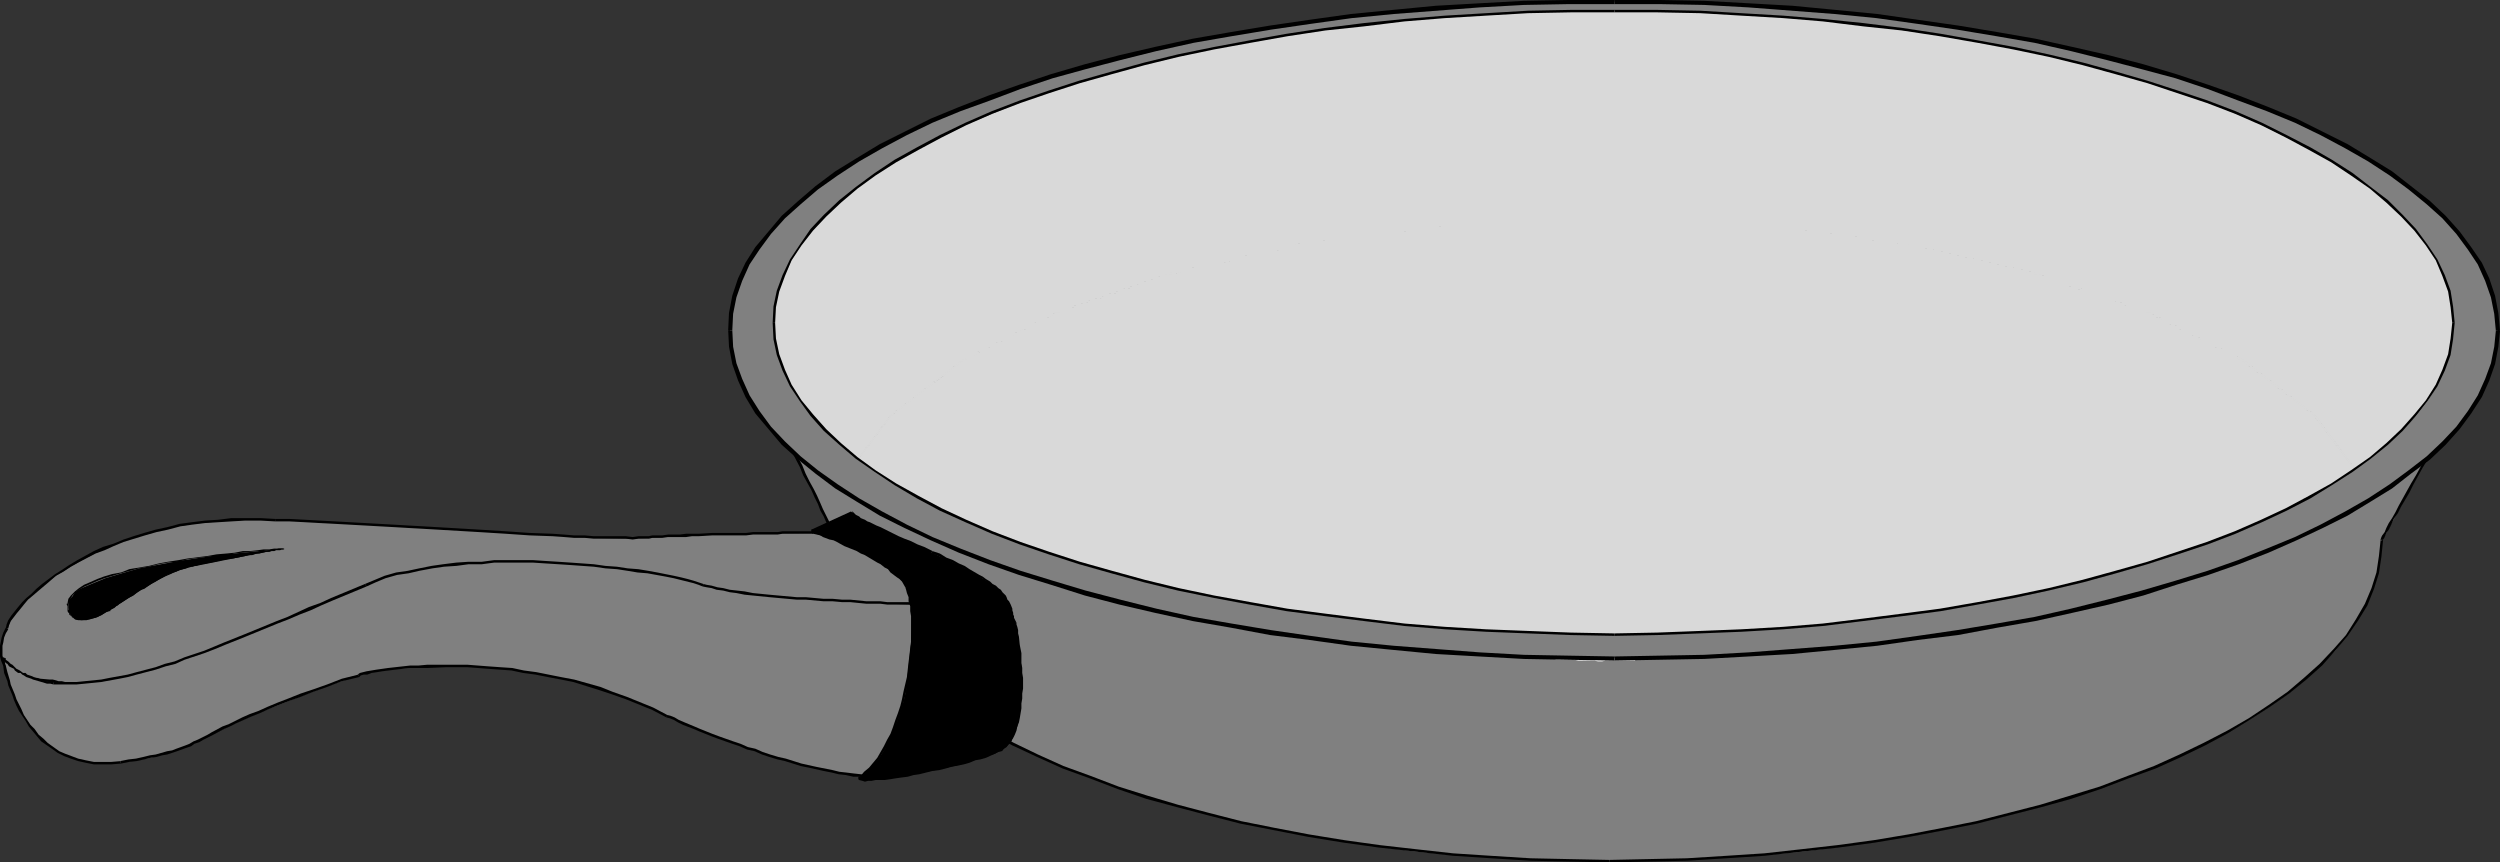 <?xml version="1.0" encoding="UTF-8" standalone="no"?>
<svg
   version="1.0"
   width="129.766mm"
   height="44.764mm"
   id="svg48"
   sodipodi:docname="Frying Pan 04.wmf"
   xmlns:inkscape="http://www.inkscape.org/namespaces/inkscape"
   xmlns:sodipodi="http://sodipodi.sourceforge.net/DTD/sodipodi-0.dtd"
   xmlns="http://www.w3.org/2000/svg"
   xmlns:svg="http://www.w3.org/2000/svg">
  <rect width="100%" height="100%" fill="#333333" stroke="none"/>
  <sodipodi:namedview
     id="namedview48"
     pagecolor="#ffffff"
     bordercolor="#000000"
     borderopacity="0.25"
     inkscape:showpageshadow="2"
     inkscape:pageopacity="0.0"
     inkscape:pagecheckerboard="0"
     inkscape:deskcolor="#d1d1d1"
     inkscape:document-units="mm" />
  <defs
     id="defs1">
    <pattern
       id="WMFhbasepattern"
       patternUnits="userSpaceOnUse"
       width="6"
       height="6"
       x="0"
       y="0" />
  </defs>
  <path
     style="fill:#808080;fill-opacity:1;fill-rule:evenodd;stroke:none"
     d="m 489.971,64.636 -0.162,-1.454 -0.646,-1.777 -1.293,-1.454 -1.778,-1.454 -2.101,-1.454 -2.424,-1.454 -3.07,-1.293 -3.394,-1.293 -3.717,-1.131 -4.04,-1.131 -4.525,-1.131 -4.686,-1.131 -10.666,-1.939 -5.656,-0.97 -5.979,-0.808 -12.605,-1.616 -13.736,-1.293 -14.221,-1.131 -15.029,-0.97 -15.352,-0.808 -15.837,-0.485 -16.322,-0.323 -16.16,-0.162 -16.16,0.162 -16.16,0.323 -15.837,0.485 -15.514,0.808 -14.867,0.97 -14.382,1.131 -13.574,1.293 -12.766,1.616 -11.635,1.777 -10.504,1.939 -9.211,2.262 -4.202,1.131 -3.555,1.131 -3.394,1.293 -3.07,1.293 -2.586,1.454 -2.101,1.454 -1.616,1.454 -1.293,1.454 -0.646,1.777 -0.323,1.454 2.909,5.332 3.394,6.302 6.949,13.574 5.494,11.311 2.262,4.848 0.162,3.07 0.485,3.232 1.131,3.232 1.293,3.07 1.616,3.07 2.101,2.909 2.424,3.07 2.586,2.747 3.07,2.909 3.394,2.747 3.555,2.585 4.04,2.424 4.202,2.585 4.525,2.424 4.686,2.262 5.171,2.101 5.171,2.101 5.656,1.939 5.656,1.939 5.979,1.777 6.141,1.616 6.302,1.616 6.464,1.293 6.787,1.293 6.949,1.131 6.949,0.97 7.11,0.97 7.434,0.646 7.434,0.485 7.595,0.485 7.757,0.162 7.757,0.162 7.757,-0.162 7.595,-0.162 7.595,-0.485 7.434,-0.485 7.434,-0.646 7.11,-0.97 7.11,-0.97 6.787,-1.131 6.787,-1.293 6.464,-1.293 6.464,-1.616 6.141,-1.616 5.818,-1.777 5.656,-1.939 5.656,-1.939 5.171,-2.101 5.01,-2.101 4.848,-2.262 4.525,-2.424 4.202,-2.585 3.878,-2.424 3.717,-2.585 3.394,-2.747 3.07,-2.909 2.747,-2.747 2.262,-3.07 2.101,-2.909 1.778,-3.07 1.293,-3.07 0.808,-3.232 0.646,-3.232 0.323,-3.07 z"
     id="path1" />
  <path
     style="fill:#000000;fill-opacity:1;fill-rule:evenodd;stroke:none"
     d="m 490.294,64.636 v 0 l -1.131,-3.393 -3.07,-3.07 -4.525,-2.909 -6.464,-2.585 -7.757,-2.424 -9.373,-2.101 -10.504,-1.939 -11.635,-1.777 -12.766,-1.616 -13.574,-1.293 -14.221,-1.131 -15.029,-0.97 -15.514,-0.646 -15.837,-0.646 -16.16,-0.323 h -16.16 -16.322 l -15.998,0.323 -15.837,0.646 -15.514,0.646 -14.867,0.97 -14.382,1.131 -13.574,1.293 -12.766,1.616 -11.635,1.777 -10.504,1.939 -9.211,2.101 -7.918,2.424 -6.464,2.585 -4.525,2.909 -3.07,3.07 -0.97,3.393 v 0 h 0.485 v 0.162 l 0.808,-3.232 2.909,-3.07 4.686,-2.747 6.302,-2.585 7.757,-2.262 9.373,-2.262 10.342,-1.939 11.797,-1.777 12.605,-1.616 13.574,-1.293 14.382,-1.131 14.867,-0.97 15.514,-0.646 15.837,-0.646 15.998,-0.323 h 16.322 16.16 l 16.16,0.323 15.837,0.646 15.514,0.646 15.029,0.97 14.221,1.131 13.574,1.293 12.605,1.616 11.797,1.777 10.342,1.939 9.373,2.262 7.757,2.262 6.302,2.585 4.686,2.747 2.909,3.07 0.97,3.232 v -0.162 z"
     id="path2" />
  <path
     style="fill:#000000;fill-opacity:1;fill-rule:evenodd;stroke:none"
     d="m 143.016,64.798 v 0 l 0.646,1.131 0.808,1.293 0.485,1.293 0.97,1.454 0.646,1.454 0.97,1.616 0.808,1.616 0.808,1.616 0.97,1.777 0.808,1.616 0.808,1.777 0.97,1.777 1.616,3.393 0.808,1.616 1.778,3.393 0.646,1.616 0.808,1.454 0.808,1.454 0.646,1.454 0.646,1.293 0.485,1.293 0.646,1.131 0.485,1.131 0.485,0.808 0.323,0.808 0.323,0.646 0.323,0.646 0.162,0.323 0.162,0.323 0.162,0.162 0.162,0.162 v -0.485 h 0.162 -0.162 v -0.323 l -0.162,-0.485 -0.323,-0.485 -0.323,-0.646 -0.323,-0.808 -0.485,-0.97 -0.485,-0.97 -0.646,-1.293 -0.485,-1.131 -0.646,-1.454 -0.646,-1.293 -0.808,-1.454 -0.808,-1.616 -0.646,-1.616 -1.778,-3.232 -0.808,-1.777 -1.616,-3.393 -0.97,-1.777 -0.808,-1.616 -0.808,-1.777 -0.97,-1.616 -0.808,-1.616 -0.808,-1.777 -0.97,-1.454 -0.646,-1.454 -0.808,-1.454 -0.808,-1.293 -0.808,-1.293 -0.485,-1.131 v 0 z"
     id="path3" />
  <path
     style="fill:#000000;fill-opacity:1;fill-rule:evenodd;stroke:none"
     d="m 163.862,106.003 0.162,3.07 0.646,3.393 0.97,3.07 1.293,3.232 1.778,2.909 2.101,3.07 2.262,2.909 2.747,2.909 3.07,2.747 3.394,2.747 3.717,2.585 3.878,2.585 4.202,2.585 4.525,2.424 4.848,2.262 5.01,2.262 5.333,1.939 5.494,2.101 5.656,1.939 5.979,1.616 6.141,1.616 6.302,1.616 6.626,1.293 6.626,1.293 6.949,1.131 6.949,0.97 7.272,0.808 7.272,0.808 7.434,0.485 7.757,0.485 7.595,0.162 7.918,0.162 v -0.485 l -7.918,-0.162 -7.595,-0.162 -7.757,-0.485 -7.434,-0.485 -7.272,-0.808 -7.11,-0.808 -6.949,-0.97 -6.949,-1.131 -6.787,-1.293 -6.464,-1.293 -6.302,-1.616 -6.141,-1.616 -5.979,-1.777 -5.656,-1.777 -5.494,-2.101 -5.333,-1.939 -5.01,-2.262 -4.686,-2.262 -4.525,-2.424 -4.202,-2.424 -4.04,-2.585 -3.555,-2.585 -3.394,-2.747 -3.07,-2.747 -2.747,-2.909 -2.262,-2.747 -2.101,-3.07 -1.616,-3.07 -1.293,-3.07 -0.97,-3.07 -0.485,-3.232 -0.323,-3.07 z"
     id="path4" />
  <path
     style="fill:#000000;fill-opacity:1;fill-rule:evenodd;stroke:none"
     d="m 315.766,169.185 7.595,-0.162 7.595,-0.162 7.757,-0.485 7.434,-0.485 7.272,-0.808 7.272,-0.808 7.11,-0.97 6.787,-1.131 6.787,-1.293 6.464,-1.293 6.302,-1.616 6.302,-1.616 5.818,-1.616 5.818,-1.939 5.494,-2.101 5.333,-1.939 5.01,-2.262 4.686,-2.262 4.525,-2.424 4.202,-2.585 4.04,-2.585 3.717,-2.585 3.394,-2.747 3.07,-2.747 2.586,-2.909 2.424,-2.909 2.101,-3.07 1.778,-2.909 1.293,-3.232 0.97,-3.07 0.485,-3.232 0.323,-3.232 h -0.485 l -0.323,3.07 -0.485,3.232 -0.97,3.07 -1.293,3.07 -1.778,3.07 -1.939,3.07 -2.424,2.747 -2.747,2.909 -3.07,2.747 -3.232,2.747 -3.717,2.585 -3.878,2.585 -4.202,2.424 -4.686,2.424 -4.686,2.262 -5.01,2.262 -5.171,1.939 -5.494,2.101 -5.818,1.777 -5.818,1.777 -6.302,1.616 -6.302,1.616 -6.464,1.293 -6.787,1.293 -6.787,1.131 -7.11,0.97 -7.11,0.808 -7.272,0.808 -7.434,0.485 -7.757,0.485 -7.595,0.162 -7.595,0.162 z"
     id="path5" />
  <path
     style="fill:#000000;fill-opacity:1;fill-rule:evenodd;stroke:none"
     d="m 467.347,106.326 0.162,-0.323 v -0.162 l 0.162,-0.162 0.162,-0.323 0.323,-0.808 0.485,-0.646 0.485,-0.97 0.485,-1.131 0.808,-1.131 0.646,-1.293 1.616,-2.747 0.808,-1.616 1.778,-3.232 0.97,-1.616 0.97,-1.777 0.97,-1.777 0.97,-1.777 1.939,-3.555 2.747,-5.171 0.97,-1.616 0.808,-1.616 1.616,-2.747 0.808,-1.293 0.646,-1.293 0.485,-0.97 0.485,-1.131 0.646,-0.485 v -0.162 l -0.485,-0.162 v -0.162 l -0.485,0.808 -0.646,0.97 -0.485,0.97 -0.646,1.293 -0.808,1.293 -0.646,1.454 -0.97,1.454 -0.808,1.616 -0.808,1.454 -2.747,5.171 -1.131,1.777 -0.808,1.777 -1.131,1.777 -0.97,1.777 -0.808,1.777 -0.97,1.616 -0.97,1.777 -0.97,1.616 -0.808,1.454 -1.616,2.909 -0.646,1.293 -0.646,1.131 -0.646,0.97 -0.485,0.97 -0.323,0.808 -0.485,0.646 -0.162,0.323 -0.162,0.485 v 0.162 l 0.323,-0.162 z"
     id="path6" />
  <path
     style="fill:#808080;fill-opacity:1;fill-rule:evenodd;stroke:none"
     d="m 159.499,104.549 3.232,0.646 2.909,0.808 2.586,0.97 2.424,1.131 1.939,0.97 1.778,1.293 1.454,1.131 1.293,1.131 0.808,1.131 0.808,0.97 1.131,1.939 0.646,1.293 0.162,0.323 -24.24,2.747 -25.371,2.747 -29.25,3.07 -29.896,2.909 -27.149,2.424 -11.312,0.97 -9.534,0.646 -6.949,0.323 -4.202,-0.162 -4.848,-0.323 -2.424,-0.485 -2.262,-0.646 -0.808,-0.646 -0.97,-0.646 -0.485,-0.808 -0.485,-1.131 -0.162,-1.131 v -1.293 l 0.323,-1.777 0.808,-1.777 0.646,-1.454 0.97,-1.616 1.454,-1.777 1.778,-1.777 2.262,-1.939 2.424,-1.778 2.909,-1.777 3.07,-1.777 3.555,-1.777 3.717,-1.454 4.202,-1.454 4.363,-1.131 4.848,-0.808 5.171,-0.485 5.494,-0.323 h 5.656 l 23.432,1.293 21.816,1.293 9.373,0.485 8.08,0.485 6.302,0.162 4.363,-0.162 8.565,-0.485 10.666,-0.323 z"
     id="path7" />
  <path
     style="fill:#000000;fill-opacity:1;fill-rule:evenodd;stroke:none"
     d="m 159.337,104.71 h 0.162 l 1.454,0.323 1.616,0.323 1.616,0.323 1.454,0.485 1.293,0.485 2.262,0.97 1.293,0.485 0.97,0.646 0.97,0.485 0.97,0.485 1.454,1.293 0.646,0.485 0.646,0.646 0.646,0.646 0.97,0.97 0.485,0.485 0.323,0.646 0.323,0.485 0.323,0.485 0.485,0.808 0.162,0.323 0.323,0.97 0.162,0.162 v 0.162 l 0.162,0.162 0.162,0.162 v -0.485 h 0.162 v 0 -0.162 l -0.162,-0.162 -0.323,-0.97 -0.162,-0.485 -0.646,-0.808 -0.323,-0.485 -0.162,-0.485 -0.485,-0.485 -0.323,-0.646 -0.97,-1.131 -0.646,-0.485 -0.646,-0.646 -0.808,-0.485 -1.616,-1.293 -0.808,-0.485 -1.131,-0.646 -0.97,-0.646 -1.131,-0.485 -1.131,-0.485 -1.293,-0.485 -1.454,-0.485 -1.293,-0.485 -1.616,-0.323 -1.616,-0.323 -1.616,-0.323 v 0 z"
     id="path8" />
  <path
     style="fill:#000000;fill-opacity:1;fill-rule:evenodd;stroke:none"
     d="m 180.669,118.607 v -0.485 h -0.485 l -1.293,0.162 -2.262,0.162 -2.747,0.323 -3.555,0.323 -4.04,0.485 -4.686,0.485 -5.333,0.646 -5.656,0.646 -6.141,0.646 -6.464,0.646 -6.949,0.808 -7.11,0.646 -7.272,0.808 -7.272,0.808 -7.595,0.808 -7.595,0.646 -7.434,0.808 -7.434,0.808 -7.434,0.646 -7.272,0.646 -6.949,0.646 -6.626,0.646 -6.302,0.646 -5.979,0.485 -5.494,0.323 -5.01,0.323 -4.363,0.323 -3.878,0.162 -3.232,0.162 h -4.04 v 0.485 h 4.04 l 3.232,-0.162 3.878,-0.162 4.363,-0.323 5.01,-0.323 5.494,-0.323 5.979,-0.485 6.302,-0.646 6.626,-0.646 6.949,-0.646 7.272,-0.646 7.434,-0.646 7.434,-0.808 7.434,-0.808 7.595,-0.646 7.595,-0.808 7.272,-0.808 7.272,-0.808 7.11,-0.646 6.949,-0.808 6.464,-0.646 6.141,-0.646 5.656,-0.646 5.333,-0.646 4.686,-0.485 4.04,-0.485 3.555,-0.323 2.747,-0.323 2.262,-0.162 1.293,-0.162 h 0.485 v -0.485 z"
     id="path9" />
  <path
     style="fill:#000000;fill-opacity:1;fill-rule:evenodd;stroke:none"
     d="m 12.766,133.797 -0.646,-0.162 h -0.646 l -0.485,-0.162 -0.646,-0.162 H 9.696 L 7.918,133.15 7.272,132.989 H 6.626 L 5.979,132.827 H 5.494 L 4.848,132.666 4.363,132.504 3.717,132.342 3.394,132.019 2.747,131.696 2.262,131.534 1.939,131.211 1.616,130.888 0.97,130.242 0.808,129.757 0.646,129.272 0.485,128.626 v -0.485 -0.808 -0.646 l 0.162,-0.646 0.162,-0.97 0.323,-0.808 0.485,-0.808 -0.485,-0.323 -0.485,0.97 -0.323,0.97 -0.162,0.808 L 0,126.687 v 0.646 0.808 0.646 l 0.162,0.646 0.162,0.485 0.323,0.485 0.323,0.323 0.323,0.485 0.323,0.485 0.485,0.323 0.323,0.323 0.646,0.162 0.646,0.323 0.485,0.162 0.485,0.162 0.646,0.162 h 0.485 l 0.646,0.162 0.646,0.162 h 0.646 l 1.939,0.162 h 0.646 l 0.485,0.162 0.646,0.162 h 0.485 l 0.646,0.162 z"
     id="path10" />
  <path
     style="fill:#000000;fill-opacity:1;fill-rule:evenodd;stroke:none"
     d="m 1.616,123.293 0.162,-0.646 0.323,-0.808 0.646,-0.808 0.485,-0.646 0.808,-0.97 0.646,-0.808 0.808,-0.97 0.97,-0.808 1.131,-0.97 2.101,-1.778 1.293,-1.131 1.454,-0.808 1.454,-0.97 1.454,-0.808 3.394,-1.777 1.778,-0.646 1.778,-0.808 1.939,-0.808 2.101,-0.646 2.101,-0.646 2.262,-0.646 2.262,-0.485 2.424,-0.646 2.262,-0.323 2.586,-0.323 2.586,-0.162 2.586,-0.162 2.747,-0.162 h 2.909 l 2.909,0.162 v -0.485 l -2.909,-0.162 h -2.909 -2.747 l -2.586,0.323 -2.586,0.162 -2.586,0.323 -2.424,0.323 -2.424,0.646 -2.262,0.485 -2.262,0.646 -2.101,0.646 -1.939,0.646 -1.939,0.808 -2.101,0.646 -1.778,0.808 -3.232,1.777 -1.616,0.97 -1.454,0.97 -1.293,0.808 -1.293,0.97 -1.293,0.97 -1.131,0.97 -0.97,0.97 -0.97,0.808 -0.808,0.808 -0.808,0.97 -0.646,0.808 -0.646,0.808 -0.646,0.97 -0.323,0.808 -0.162,0.808 z"
     id="path11" />
  <path
     style="fill:#000000;fill-opacity:1;fill-rule:evenodd;stroke:none"
     d="m 53.974,102.287 h 2.747 l 3.07,0.162 2.909,0.162 3.07,0.162 2.909,0.162 2.909,0.162 2.909,0.162 2.909,0.162 2.747,0.162 2.909,0.162 2.747,0.162 8.242,0.485 2.586,0.162 2.586,0.162 4.686,0.323 4.525,0.162 2.262,0.162 1.939,0.162 h 2.101 l 1.778,0.162 h 1.778 4.525 l 1.293,0.162 1.131,-0.162 h 2.101 v -0.485 h -2.101 l -1.131,0.162 -1.293,-0.162 h -4.525 -1.778 l -1.778,-0.162 h -2.101 l -1.939,-0.162 -2.262,-0.162 -4.525,-0.162 -4.686,-0.323 -2.586,-0.162 -2.586,-0.162 -8.242,-0.485 -2.747,-0.162 -2.909,-0.162 -2.747,-0.162 -2.909,-0.162 -2.909,-0.162 -2.909,-0.162 -2.909,-0.162 -3.07,-0.162 -2.909,-0.162 -3.07,-0.162 h -2.747 z"
     id="path12" />
  <path
     style="fill:#000000;fill-opacity:1;fill-rule:evenodd;stroke:none"
     d="m 127.341,105.68 v 0 l 0.646,-0.162 h 1.939 l 1.131,-0.162 h 1.131 1.131 1.293 l 1.131,-0.162 h 1.293 l 2.747,-0.162 h 1.293 1.454 3.878 l 1.293,-0.162 h 1.293 1.293 2.262 l 0.97,-0.162 h 5.979 v -0.485 0 h -5.979 l -0.97,0.162 h -2.262 -1.293 -1.293 l -1.293,0.162 h -3.878 -1.454 -1.293 l -2.747,0.162 h -1.293 -1.131 l -1.293,0.162 h -1.131 -1.131 l -1.131,0.162 h -1.939 l -0.808,0.162 h 0.162 z"
     id="path13" />
  <path
     style="fill:#808080;fill-opacity:1;fill-rule:evenodd;stroke:none"
     d="m 179.537,118.607 -5.333,-0.162 -12.443,-0.646 -7.272,-0.485 -6.787,-0.808 -5.818,-0.808 -2.262,-0.323 -1.778,-0.646 -4.202,-1.131 -6.464,-1.293 -8.242,-0.97 -4.525,-0.485 -4.848,-0.323 -5.01,-0.162 h -5.01 -5.01 l -5.01,0.485 -4.686,0.485 -4.686,0.97 -4.363,1.131 -4.04,1.293 -17.291,7.433 -8.242,3.393 -8.08,3.07 -7.434,2.585 -3.717,0.97 -3.555,0.808 -3.394,0.646 -3.394,0.323 -3.232,0.162 -2.909,-0.162 -2.101,-0.323 -2.101,-0.646 -1.616,-0.808 -1.454,-0.808 -1.778,-1.454 -0.808,-0.808 0.323,1.131 0.485,2.585 1.293,3.555 0.646,1.939 1.293,2.101 1.293,2.101 1.454,1.777 1.939,1.778 2.262,1.454 2.424,1.131 1.293,0.485 1.616,0.323 1.454,0.323 h 1.616 1.778 l 1.939,-0.162 5.818,-0.97 4.202,-1.293 3.717,-1.293 3.394,-1.616 4.202,-2.101 5.818,-2.585 8.242,-3.232 5.01,-1.939 6.141,-2.101 2.586,-0.646 4.848,-0.646 2.747,-0.162 3.555,-0.323 h 3.555 4.04 l 4.363,0.323 4.525,0.323 4.686,0.808 4.848,0.808 5.171,1.293 5.171,1.777 5.171,1.939 5.333,2.424 3.232,1.616 4.525,1.777 5.171,1.939 5.818,2.101 6.141,1.777 5.979,1.454 3.07,0.646 2.747,0.323 2.747,0.323 2.424,0.162 0.485,-0.162 0.485,-0.323 0.808,-0.97 0.646,-1.777 0.808,-2.101 0.646,-2.585 0.485,-2.909 0.808,-6.14 0.808,-6.302 0.323,-5.332 z"
     id="path14" />
  <path
     style="fill:#000000;fill-opacity:1;fill-rule:evenodd;stroke:none"
     d="m 179.537,118.769 0.162,-0.323 -0.323,-0.323 h -2.101 -0.97 -1.131 -1.131 l -1.293,-0.162 h -1.293 -1.454 l -1.616,-0.162 -1.616,-0.162 h -1.616 l -1.778,-0.162 h -1.778 l -1.778,-0.162 -1.778,-0.162 h -1.778 l -1.778,-0.162 -1.778,-0.162 -1.778,-0.162 -3.232,-0.323 -1.616,-0.323 -1.454,-0.162 -1.454,-0.162 -1.293,-0.323 -1.131,-0.162 -1.131,-0.323 -0.97,-0.162 -0.646,-0.162 -0.162,0.485 0.808,0.162 0.97,0.162 0.97,0.323 1.293,0.162 1.293,0.323 1.293,0.162 1.616,0.323 1.616,0.162 3.232,0.323 1.778,0.162 1.778,0.162 1.778,0.162 h 1.778 l 1.778,0.162 1.778,0.162 h 1.778 l 1.778,0.162 h 1.616 l 1.616,0.162 1.616,0.162 h 1.454 1.293 l 1.293,0.162 h 1.131 1.131 0.97 1.939 l 0.162,0.162 0.162,-0.485 z"
     id="path15" />
  <path
     style="fill:#000000;fill-opacity:1;fill-rule:evenodd;stroke:none"
     d="m 138.006,114.567 v 0 l -0.97,-0.323 -0.97,-0.323 -1.131,-0.323 -1.293,-0.323 -1.454,-0.323 -1.616,-0.323 -1.616,-0.323 -1.778,-0.323 -1.939,-0.323 -2.101,-0.162 -2.101,-0.323 -2.262,-0.162 -2.262,-0.323 -2.262,-0.162 -2.262,-0.162 -2.424,-0.162 -2.586,-0.162 -2.424,-0.162 h -7.595 l -2.424,0.323 h -2.586 l -2.424,0.162 -2.586,0.323 -2.262,0.323 -2.424,0.485 -2.262,0.485 -2.262,0.323 -2.262,0.646 -1.939,0.808 -1.939,0.808 0.323,0.485 1.778,-0.808 1.939,-0.808 2.262,-0.646 2.262,-0.323 2.101,-0.485 2.586,-0.485 2.262,-0.323 2.424,-0.162 2.424,-0.323 h 2.586 l 2.424,-0.323 h 7.595 l 2.424,0.162 2.586,0.162 2.424,0.162 2.262,0.162 2.262,0.162 2.262,0.323 2.262,0.162 2.101,0.323 1.939,0.323 1.939,0.162 1.778,0.323 1.778,0.323 1.616,0.323 1.293,0.323 1.293,0.323 1.293,0.323 0.97,0.323 0.808,0.323 v 0 z"
     id="path16" />
  <path
     style="fill:#000000;fill-opacity:1;fill-rule:evenodd;stroke:none"
     d="m 71.589,114.567 -6.626,2.747 -2.101,0.97 -2.262,0.808 -2.101,0.97 -2.101,0.97 -2.101,0.808 -6.302,2.585 -4.04,1.616 -1.939,0.808 -1.939,0.808 -1.939,0.646 -1.939,0.646 -1.939,0.808 -1.939,0.485 -1.778,0.646 -3.717,0.97 -1.778,0.485 -1.778,0.323 -1.778,0.323 -1.616,0.323 -3.232,0.323 -1.616,0.162 h -1.616 -1.454 -1.454 v 0.485 h 1.454 1.454 1.616 l 1.616,-0.162 1.616,-0.162 1.616,-0.162 1.778,-0.323 1.778,-0.323 1.616,-0.323 1.778,-0.485 3.717,-0.97 1.939,-0.646 1.939,-0.485 1.778,-0.808 1.939,-0.646 1.939,-0.646 2.101,-0.808 1.939,-0.808 4.04,-1.616 6.302,-2.585 2.101,-0.808 2.262,-0.97 2.101,-0.808 2.101,-0.97 2.262,-0.97 6.626,-2.747 z"
     id="path17" />
  <path
     style="fill:#000000;fill-opacity:1;fill-rule:evenodd;stroke:none"
     d="m 10.504,133.797 h 0.162 L 9.858,133.635 H 9.211 L 7.595,133.15 6.626,132.827 6.302,132.666 5.818,132.504 5.333,132.342 5.01,132.019 H 4.525 L 3.878,131.534 3.232,131.211 2.909,130.888 2.747,130.726 2.424,130.403 2.101,130.242 1.778,129.919 1.616,129.757 1.131,129.434 v -0.323 H 0.808 0.97 v 0 l -0.162,0.323 v -0.485 l -0.323,0.162 v 0.323 h 0.162 v 0.162 h 0.162 l 0.323,0.485 0.323,0.162 0.323,0.485 0.323,0.162 0.323,0.162 0.323,0.162 0.162,0.323 0.646,0.485 h 0.485 l 0.323,0.323 0.323,0.162 0.485,0.323 0.485,0.162 0.485,0.162 0.323,0.162 1.131,0.323 1.616,0.485 h 0.646 l 0.646,0.162 v 0 z"
     id="path18" />
  <path
     style="fill:#000000;fill-opacity:1;fill-rule:evenodd;stroke:none"
     d="m 0.646,129.434 -0.162,-0.323 v 0.646 0.485 l 0.162,0.485 0.162,1.293 0.646,1.616 0.162,0.808 0.808,1.939 0.323,0.97 0.485,1.131 0.485,0.97 0.646,0.97 0.646,0.97 0.646,1.131 0.808,0.97 0.808,0.97 0.808,0.97 2.101,1.454 1.131,0.808 1.293,0.646 1.293,0.485 1.454,0.485 1.454,0.323 1.616,0.323 h 1.616 1.778 l 1.939,-0.162 v 0 l -0.162,-0.485 h 0.162 l -1.939,0.162 h -1.778 -1.616 l -1.616,-0.323 -1.454,-0.323 -1.293,-0.485 -1.293,-0.485 -1.131,-0.485 -1.131,-0.808 -1.131,-0.808 -0.808,-0.808 -0.97,-0.808 -0.808,-1.131 -0.808,-0.808 -0.646,-0.97 -0.646,-0.97 -0.485,-1.131 -0.485,-0.97 -0.485,-0.97 -0.323,-0.97 -0.808,-1.939 -0.162,-0.808 -0.485,-1.616 -0.323,-1.293 -0.162,-0.485 v -0.323 -0.646 l -0.323,-0.162 z"
     id="path19" />
  <path
     style="fill:#000000;fill-opacity:1;fill-rule:evenodd;stroke:none"
     d="m 23.755,149.794 1.616,-0.323 1.454,-0.162 1.454,-0.323 1.293,-0.323 1.131,-0.162 1.131,-0.323 0.97,-0.162 0.97,-0.323 0.97,-0.323 1.778,-0.646 0.97,-0.323 0.646,-0.485 0.97,-0.323 0.808,-0.485 0.97,-0.485 0.97,-0.485 2.101,-1.131 1.131,-0.485 1.293,-0.646 1.454,-0.646 1.454,-0.646 1.616,-0.646 1.778,-0.808 1.939,-0.808 2.101,-0.808 2.262,-0.808 2.424,-0.97 2.747,-0.97 2.909,-1.131 3.394,-0.808 -0.162,-0.485 -3.232,0.808 -2.909,1.131 -2.747,0.97 -2.424,0.808 -2.424,0.97 -2.101,0.808 -1.939,0.808 -1.778,0.808 -1.778,0.646 -1.454,0.646 -1.293,0.646 -1.293,0.646 -1.293,0.485 -2.101,1.131 -0.808,0.485 -0.97,0.485 -0.97,0.485 -0.808,0.323 -0.808,0.485 -0.808,0.323 -1.778,0.646 -0.808,0.323 -0.97,0.162 -1.131,0.323 -1.131,0.323 -1.131,0.162 -1.293,0.323 -1.454,0.323 -1.454,0.162 -1.616,0.323 z"
     id="path20" />
  <path
     style="fill:#000000;fill-opacity:1;fill-rule:evenodd;stroke:none"
     d="m 70.458,132.827 v 0 l 0.323,-0.323 0.646,-0.162 h 0.646 l 0.808,-0.323 1.131,-0.162 0.97,-0.162 1.293,-0.162 1.293,-0.162 1.454,-0.162 1.454,-0.162 h 1.616 1.778 l 3.717,-0.162 h 1.939 2.101 l 2.101,0.162 2.101,0.162 2.262,0.162 2.262,0.162 2.262,0.485 2.424,0.323 2.424,0.485 2.586,0.485 2.424,0.485 5.171,1.616 2.424,0.808 2.747,0.97 5.171,2.101 2.747,1.454 0.162,-0.485 -2.747,-1.454 -5.171,-2.101 -2.747,-0.97 -2.424,-0.97 -5.171,-1.454 -2.586,-0.485 -2.424,-0.485 -2.424,-0.485 -2.424,-0.323 -2.262,-0.485 -2.424,-0.162 -2.262,-0.162 -2.101,-0.162 -2.101,-0.162 h -2.101 -1.939 -3.717 l -1.778,0.162 h -1.616 l -1.454,0.162 -1.454,0.162 -1.454,0.162 -1.131,0.162 -1.131,0.162 -0.97,0.162 -0.97,0.162 -0.646,0.162 -0.646,0.162 -0.485,0.323 h 0.162 z"
     id="path21" />
  <path
     style="fill:#000000;fill-opacity:1;fill-rule:evenodd;stroke:none"
     d="m 130.734,140.745 v 0 l 0.646,0.162 0.808,0.323 0.808,0.485 0.97,0.485 2.101,0.808 1.131,0.485 2.424,0.97 1.293,0.485 2.747,0.97 1.454,0.485 1.454,0.646 1.454,0.323 1.454,0.646 1.454,0.485 1.616,0.485 1.454,0.323 3.07,0.97 1.616,0.323 1.454,0.323 1.454,0.323 1.616,0.323 1.293,0.323 1.454,0.162 1.454,0.323 h 1.454 l 1.293,0.162 h 1.293 l 1.293,0.162 v -0.485 l -1.293,-0.162 h -1.293 l -1.293,-0.162 -1.454,-0.162 -1.293,-0.162 -1.454,-0.162 -1.293,-0.323 -1.616,-0.323 -1.616,-0.323 -1.454,-0.323 -1.454,-0.323 -3.07,-0.97 -1.454,-0.323 -1.616,-0.485 -1.454,-0.485 -1.454,-0.646 -1.454,-0.323 -1.454,-0.646 -1.454,-0.485 -2.747,-0.97 -1.293,-0.485 -2.424,-0.97 -1.131,-0.485 -1.939,-0.808 -1.131,-0.485 -0.808,-0.485 -0.808,-0.323 -0.646,-0.162 v 0 z"
     id="path22" />
  <path
     style="fill:#000000;fill-opacity:1;fill-rule:evenodd;stroke:none"
     d="m 172.75,152.703 h 0.162 l 0.323,-0.162 0.485,-0.323 0.485,-0.485 0.808,-1.454 0.323,-0.97 0.485,-0.97 0.323,-1.131 0.323,-1.293 0.162,-1.293 0.323,-1.454 0.323,-1.454 0.323,-1.454 0.162,-1.616 0.162,-1.454 0.323,-1.616 0.162,-1.777 0.162,-1.454 0.323,-3.07 0.162,-1.616 0.162,-1.293 v -1.293 l 0.162,-1.293 v -1.131 l 0.162,-0.97 v -0.97 l 0.162,-0.808 -0.162,-1.131 h 0.162 -0.162 v -0.485 h -0.162 l -0.162,0.162 v 1.454 l -0.162,0.808 v 0.97 l -0.162,0.97 v 1.131 l -0.162,1.293 v 1.293 l -0.162,1.293 -0.162,1.616 -0.323,3.07 -0.162,1.454 -0.162,1.616 -0.323,1.616 -0.162,1.616 -0.162,1.454 -0.323,1.454 -0.323,1.454 -0.323,1.454 -0.162,1.454 -0.323,1.131 -0.323,1.131 -0.485,0.97 -0.323,0.97 -0.323,0.646 -0.323,0.646 -0.485,0.323 -0.323,0.323 -0.485,0.162 h 0.162 z"
     id="path23" />
  <path
     style="fill:#ffffff;fill-opacity:1;fill-rule:evenodd;stroke:none"
     d="m 320.776,129.595 v -0.97 h -3.232 -0.485 -2.101 -0.646 -0.808 -0.808 -1.454 -0.808 -0.808 l -0.808,-0.162 h -0.808 -0.808 -0.808 -0.646 l -1.616,-0.323 h -0.646 l -0.646,-0.162 -0.646,-0.162 h -0.646 0.162 l -0.323,0.97 h 0.162 0.485 l 0.646,0.162 0.646,0.162 h 0.808 l 1.454,0.323 h 0.808 0.808 0.808 0.808 l 0.808,0.162 h 0.808 0.808 1.454 l 0.808,0.162 h 0.808 l 0.646,-0.162 h 2.101 0.485 3.232 v -0.97 z"
     id="path24" />
  <path
     style="fill:#000000;fill-opacity:1;fill-rule:evenodd;stroke:none"
     d="m 159.176,104.064 2.586,0.97 5.656,2.585 3.394,1.616 2.909,1.939 2.424,1.939 0.97,0.97 0.646,0.97 0.485,1.293 0.323,1.616 0.323,1.777 0.162,2.262 -0.162,5.332 -0.323,2.747 -0.323,2.909 -0.485,2.909 -0.808,2.747 -0.97,2.909 -1.131,2.585 -1.131,2.585 -1.454,2.262 -1.616,1.777 -1.939,1.777 -0.162,0.323 0.485,0.162 h 1.939 l 3.717,-0.485 4.525,-0.646 5.01,-0.97 5.01,-1.131 4.202,-1.454 1.778,-0.485 1.293,-0.808 0.97,-0.646 0.97,-0.97 0.485,-1.454 0.646,-1.454 0.323,-1.777 0.323,-1.777 0.162,-3.878 v -3.878 l -0.323,-3.878 -0.485,-3.07 -0.485,-2.101 -0.808,-2.909 -0.646,-1.454 -1.131,-1.454 -1.778,-1.616 -2.747,-1.778 -3.878,-2.101 -5.333,-2.424 -9.373,-4.363 -4.686,-2.262 -1.454,-0.97 -0.162,-0.323 z"
     id="path25" />
  <path
     style="fill:#000000;fill-opacity:1;fill-rule:evenodd;stroke:none"
     d="m 159.176,104.387 h 0.162 0.162 l 0.646,0.323 0.808,0.323 0.485,0.323 1.293,0.485 0.808,0.162 0.646,0.323 1.454,0.808 2.424,0.97 0.808,0.485 0.808,0.323 0.808,0.485 0.808,0.485 0.808,0.485 0.646,0.323 0.808,0.646 0.646,0.323 0.485,0.646 0.646,0.485 0.646,0.485 0.485,0.323 0.485,0.485 0.646,1.131 v 0 l 0.485,-0.162 h -0.162 l -0.646,-1.131 -0.485,-0.646 -0.485,-0.323 -0.646,-0.646 -0.485,-0.485 -0.808,-0.485 -0.646,-0.323 -0.646,-0.646 -0.808,-0.485 -0.808,-0.485 -0.646,-0.323 -0.97,-0.646 -0.808,-0.323 -0.808,-0.485 -2.262,-0.97 -1.616,-0.808 -0.808,-0.323 -0.646,-0.162 -1.131,-0.646 -0.485,-0.162 -0.97,-0.323 -0.646,-0.323 h -0.323 -0.162 z"
     id="path26" />
  <path
     style="fill:#000000;fill-opacity:1;fill-rule:evenodd;stroke:none"
     d="m 177.598,115.214 v 0 l 0.162,0.485 0.162,0.646 0.323,0.808 v 0.808 l 0.323,0.97 v 0.97 l 0.162,0.97 v 1.131 2.585 1.293 l -0.162,1.293 -0.162,1.454 -0.162,1.293 -0.162,1.454 -0.162,1.454 -0.646,2.747 -0.323,1.616 -0.323,1.293 -0.485,1.454 -0.485,1.293 -0.485,1.454 -0.485,1.293 -0.646,1.131 -0.646,1.293 -0.646,1.131 -0.646,1.131 -0.808,0.97 -0.808,0.97 -0.97,0.808 -0.808,0.97 v 0 l 0.323,0.323 v 0 l 0.97,-0.97 0.808,-0.646 0.808,-1.131 0.808,-0.97 0.646,-1.131 0.808,-1.131 0.646,-1.293 0.646,-1.131 0.485,-1.454 0.485,-1.454 0.485,-1.293 0.485,-1.454 0.323,-1.454 0.323,-1.454 0.646,-2.747 0.162,-1.454 0.162,-1.616 0.162,-1.293 0.162,-1.454 0.162,-1.293 v -1.293 -2.585 -1.131 l -0.162,-0.97 v -1.131 l -0.323,-0.97 v -0.808 l -0.323,-0.808 -0.162,-0.646 -0.162,-0.485 v 0 z"
     id="path27" />
  <path
     style="fill:#000000;fill-opacity:1;fill-rule:evenodd;stroke:none"
     d="m 168.71,152.38 0.162,-0.162 -0.485,0.162 v 0.485 l 0.162,0.162 0.646,0.162 0.485,0.162 0.646,-0.162 h 0.646 l 0.808,-0.162 h 0.808 0.97 l 1.131,-0.162 0.97,-0.162 1.131,-0.162 1.293,-0.162 1.131,-0.323 1.131,-0.162 1.293,-0.323 1.293,-0.323 1.293,-0.162 1.293,-0.323 1.131,-0.323 2.424,-0.485 1.131,-0.323 1.131,-0.485 0.97,-0.162 1.131,-0.323 1.778,-0.808 0.646,-0.323 0.646,-0.162 0.162,-0.162 -0.323,-0.323 h 0.162 l -0.808,0.162 -0.808,0.323 -1.616,0.808 -1.131,0.323 -0.97,0.162 -1.131,0.485 -0.97,0.323 -2.586,0.485 -1.131,0.323 -1.293,0.323 -1.131,0.162 -1.293,0.323 -1.293,0.323 -1.293,0.162 -1.131,0.162 -1.293,0.323 -0.97,0.162 -1.131,0.162 -0.97,0.162 h -0.97 -0.808 l -0.808,0.162 h -0.646 l -0.646,0.162 -0.323,-0.162 h -0.646 0.162 -0.162 0.323 v 0 z"
     id="path28" />
  <path
     style="fill:#000000;fill-opacity:1;fill-rule:evenodd;stroke:none"
     d="m 196.667,147.37 v -0.162 l 0.323,-0.323 0.485,-0.323 0.485,-0.646 0.323,-0.485 0.485,-0.646 0.323,-0.646 0.323,-0.808 0.162,-0.808 0.323,-0.808 0.162,-0.808 0.162,-0.97 0.162,-0.97 v -0.97 l 0.162,-0.97 v -0.97 l 0.162,-0.97 v -2.101 l -0.162,-0.97 v -0.97 l -0.162,-0.97 v -0.97 -0.97 l -0.162,-0.808 -0.162,-0.808 -0.162,-1.616 -0.162,-0.646 v -0.646 l -0.162,-0.646 -0.162,-0.485 v -0.323 l -0.646,0.162 v -0.162 0.485 l 0.323,0.485 0.162,0.485 v 0.646 l 0.162,0.808 0.162,1.616 0.162,0.646 0.162,0.808 v 0.97 0.97 l 0.162,0.97 v 0.97 0.97 2.101 0.97 0.97 l -0.162,0.97 v 0.97 l -0.162,0.808 -0.162,0.97 -0.162,0.808 -0.323,0.97 -0.162,0.646 -0.323,0.646 -0.323,0.646 -0.323,0.646 -0.323,0.485 -0.485,0.485 -0.485,0.485 -0.323,0.323 v 0 z"
     id="path29" />
  <path
     style="fill:#000000;fill-opacity:1;fill-rule:evenodd;stroke:none"
     d="m 199.414,122.162 -0.323,-0.646 -0.162,-0.323 v -0.323 l -0.162,-0.323 v -0.323 l -0.162,-0.485 v -0.323 l -0.323,-0.808 -0.162,-0.323 -0.162,-0.323 -0.323,-0.323 -0.162,-0.485 -0.162,-0.323 -0.323,-0.323 -0.323,-0.323 -0.323,-0.485 -0.485,-0.323 -0.485,-0.485 -0.646,-0.323 -0.485,-0.485 -0.808,-0.485 -0.646,-0.485 -0.646,-0.323 -1.939,-1.131 -0.97,-0.646 -1.131,-0.485 -1.131,-0.646 -1.293,-0.485 -1.293,-0.808 -1.454,-0.485 v 0 l -0.323,0.485 h 0.162 l 1.293,0.485 1.454,0.808 1.293,0.485 1.131,0.646 1.131,0.485 0.97,0.646 0.808,0.323 0.97,0.646 0.808,0.323 0.646,0.485 0.646,0.485 0.646,0.485 0.485,0.323 0.485,0.485 0.323,0.323 0.485,0.485 0.162,0.323 0.323,0.323 0.323,0.323 0.162,0.323 0.162,0.323 0.162,0.485 0.162,0.323 0.162,0.162 0.162,0.485 v 0.323 l 0.162,0.323 v 0.485 l 0.162,0.323 v 0.323 l 0.162,0.323 0.162,0.646 z"
     id="path30" />
  <path
     style="fill:#000000;fill-opacity:1;fill-rule:evenodd;stroke:none"
     d="m 182.931,108.104 -1.616,-0.808 -1.293,-0.485 -1.293,-0.646 -1.293,-0.485 -1.131,-0.485 -0.97,-0.485 -0.97,-0.485 -0.97,-0.485 -0.646,-0.323 -0.808,-0.323 -0.646,-0.323 -0.646,-0.323 -0.485,-0.162 -0.485,-0.323 -0.808,-0.323 -0.323,-0.323 -0.323,-0.162 -0.323,-0.162 -0.162,-0.162 v 0 l -0.485,-0.485 v 0 0 l -0.485,0.162 0.323,0.323 v 0 -0.485 0 l 0.162,0.162 -0.323,0.162 v 0.162 0 l 0.323,0.323 0.323,0.162 0.162,0.162 h 0.323 l 0.162,0.162 0.485,0.323 0.646,0.323 0.485,0.485 0.646,0.162 0.485,0.323 0.808,0.323 0.646,0.323 0.808,0.323 0.97,0.485 0.808,0.485 1.131,0.485 1.131,0.485 1.131,0.485 1.293,0.646 1.454,0.646 1.454,0.646 z"
     id="path31" />
  <path
     style="fill:#000000;fill-opacity:1;fill-rule:evenodd;stroke:none"
     d="m 166.933,100.348 -7.757,3.555 0.162,0.485 7.918,-3.555 z"
     id="path32" />
  <path
     style="fill:#000000;fill-opacity:1;fill-rule:evenodd;stroke:none"
     d="m 55.59,107.619 -6.302,0.646 -6.626,0.646 -7.595,1.131 -7.757,1.454 -3.394,0.97 -3.232,0.97 -2.747,1.131 -2.262,0.97 -0.97,0.646 -0.485,0.808 -0.646,0.646 -0.162,0.646 v 0.97 l 0.162,0.97 0.646,0.808 0.646,0.485 1.131,0.162 1.616,-0.162 1.616,-0.485 2.262,-1.293 2.747,-1.777 4.04,-2.585 2.262,-1.293 2.262,-1.293 2.586,-0.97 2.262,-0.646 10.504,-2.101 z"
     id="path33" />
  <path
     style="fill:#000000;fill-opacity:1;fill-rule:evenodd;stroke:none"
     d="m 55.59,107.781 v -0.162 h -0.97 -0.808 l -0.97,0.162 h -1.131 l -1.131,0.162 -1.454,0.162 h -1.454 l -1.616,0.323 -1.616,0.162 -1.939,0.162 -1.778,0.323 -3.878,0.485 -1.778,0.323 -2.101,0.323 -1.778,0.323 -1.939,0.485 -1.939,0.323 -1.939,0.323 -1.616,0.646 -1.778,0.323 -1.616,0.485 -1.293,0.485 -1.454,0.646 -1.131,0.485 -0.97,0.646 -0.808,0.646 -0.808,0.808 -0.485,0.646 -0.162,0.808 h 0.323 l 0.162,-0.646 0.485,-0.808 0.485,-0.485 0.808,-0.646 1.131,-0.646 1.131,-0.485 1.454,-0.646 1.293,-0.485 1.616,-0.485 1.616,-0.485 1.778,-0.485 1.778,-0.485 1.939,-0.323 1.939,-0.485 1.778,-0.323 2.101,-0.162 1.778,-0.485 3.878,-0.485 1.778,-0.162 1.939,-0.162 1.616,-0.323 1.616,-0.162 1.454,-0.162 1.454,-0.162 h 1.131 l 1.131,-0.162 h 0.97 l 0.808,-0.162 h 0.97 v -0.162 z"
     id="path34" />
  <path
     style="fill:#000000;fill-opacity:1;fill-rule:evenodd;stroke:none"
     d="m 13.251,118.284 h 0.162 l -0.323,0.162 v 0.162 l 0.162,0.323 v 0.323 0.162 0.162 0.323 l 0.162,0.323 h 0.162 v 0.323 l 0.162,0.162 0.323,0.162 v 0.162 l 0.485,0.323 0.162,0.162 0.646,0.162 h 0.323 0.323 0.323 0.646 l 0.485,-0.162 0.485,-0.162 0.808,-0.162 0.646,-0.323 0.485,-0.162 0.485,-0.323 0.485,-0.323 0.646,-0.162 h 0.162 l -0.162,-0.323 v 0 l -0.808,0.162 -0.485,0.485 -0.485,0.162 -0.485,0.323 -0.646,0.162 -0.808,0.323 -0.485,0.162 h -0.323 -0.646 l -0.323,0.162 -0.323,-0.162 h -0.323 l -0.485,-0.162 h -0.323 l -0.162,-0.162 -0.162,-0.162 -0.162,-0.162 -0.162,-0.162 -0.162,-0.162 v -0.162 -0.162 l -0.162,-0.323 -0.162,-0.162 v -0.162 -0.162 -0.323 -0.323 0 -0.162 l 0.162,-0.162 z"
     id="path35" />
  <path
     style="fill:#000000;fill-opacity:1;fill-rule:evenodd;stroke:none"
     d="m 21.654,119.9 v -0.162 l 0.162,-0.162 0.646,-0.323 0.323,-0.323 0.323,-0.162 0.323,-0.323 0.323,-0.162 0.97,-0.646 0.485,-0.323 0.323,-0.162 0.646,-0.323 0.97,-0.808 0.485,-0.323 0.646,-0.162 1.131,-0.808 0.485,-0.323 0.646,-0.323 0.485,-0.323 1.293,-0.646 1.131,-0.485 0.646,-0.323 0.485,-0.162 0.646,-0.323 0.646,-0.162 0.646,-0.162 0.485,-0.323 h 0.646 v -0.162 h -0.646 l -0.646,0.162 -0.485,0.323 -0.808,0.162 -0.485,0.162 -0.646,0.323 -0.646,0.323 -1.131,0.485 -1.293,0.485 -0.485,0.485 -0.646,0.323 -0.485,0.323 -1.131,0.646 -0.485,0.323 -0.646,0.323 -0.97,0.646 -0.485,0.323 -0.485,0.323 -0.485,0.162 -0.808,0.646 -0.485,0.323 -0.323,0.323 -0.323,0.162 -0.323,0.162 -0.323,0.162 -0.323,0.323 -0.162,0.323 v -0.162 z"
     id="path36" />
  <path
     style="fill:#000000;fill-opacity:1;fill-rule:evenodd;stroke:none"
     d="m 37.653,111.174 h 0.162 l 0.323,-0.162 h 0.323 l 0.485,-0.162 0.646,-0.162 1.778,-0.323 0.808,-0.162 0.646,-0.162 0.808,-0.162 0.646,-0.162 1.454,-0.162 0.808,-0.162 0.808,-0.162 0.808,-0.162 0.646,-0.162 h 0.646 l 0.808,-0.323 h 0.646 l 0.646,-0.162 0.646,-0.162 h 0.646 l 0.485,-0.162 h 0.485 l 0.323,-0.162 h 0.485 0.323 l 0.323,-0.162 h 0.485 v -0.162 h -0.162 -0.323 -0.323 -0.323 l -0.485,0.162 h -0.323 l -0.485,0.162 h -0.485 l -0.646,0.162 -0.646,0.162 h -0.646 l -0.646,0.162 -0.808,0.162 -0.646,0.162 -0.646,0.162 h -0.808 l -0.808,0.162 -0.808,0.162 -1.454,0.323 -0.646,0.162 -0.808,0.162 -0.646,0.162 -0.808,0.162 -1.778,0.323 -0.646,0.162 h -0.485 l -0.485,0.162 -0.323,0.162 v 0 z"
     id="path37" />
  <path
     style="fill:#808080;fill-opacity:1;fill-rule:evenodd;stroke:none"
     d="m 143.177,64.798 0.323,-3.232 0.485,-3.232 1.293,-3.232 1.454,-3.232 1.939,-3.07 2.262,-3.07 2.747,-3.07 3.232,-2.909 3.555,-2.747 3.717,-2.747 4.202,-2.909 4.525,-2.424 4.848,-2.585 5.171,-2.424 5.333,-2.424 5.818,-2.262 5.979,-2.101 6.302,-1.939 6.626,-1.939 6.787,-1.777 6.949,-1.777 7.272,-1.454 7.595,-1.454 7.595,-1.293 7.918,-1.131 8.08,-1.131 8.242,-0.808 8.403,-0.646 8.403,-0.646 8.726,-0.323 8.888,-0.323 8.888,-0.162 8.888,0.162 8.726,0.323 8.726,0.323 8.565,0.646 8.403,0.646 8.08,0.808 8.08,1.131 7.918,1.131 7.757,1.293 7.272,1.454 7.434,1.454 6.949,1.777 6.787,1.777 6.626,1.939 6.302,1.939 5.979,2.101 5.656,2.262 5.494,2.424 5.171,2.424 4.848,2.585 4.525,2.424 4.202,2.909 3.717,2.747 3.555,2.747 3.07,2.909 2.747,3.07 2.424,3.07 1.939,3.07 1.454,3.232 1.131,3.232 0.646,3.232 0.162,3.232 -0.162,3.393 -0.646,3.232 -1.131,3.232 -1.454,3.232 -1.939,3.07 -2.424,3.07 -2.747,2.909 -3.07,2.909 -3.555,2.909 -3.717,2.747 -4.202,2.747 -4.525,2.585 -4.848,2.424 -5.171,2.585 -5.494,2.262 -5.656,2.262 -5.979,2.101 -6.302,2.101 -6.626,1.939 -6.787,1.616 -6.949,1.616 -7.434,1.616 -7.272,1.454 -7.757,1.293 -7.918,1.131 -8.08,1.131 -8.08,0.808 -8.403,0.646 -8.565,0.646 -8.726,0.323 -8.726,0.323 h -8.888 -8.888 l -8.888,-0.323 -8.726,-0.323 -8.403,-0.646 -8.403,-0.646 -8.242,-0.808 -8.08,-1.131 -7.918,-1.131 -7.595,-1.293 -7.595,-1.454 -7.272,-1.616 -6.949,-1.616 -6.787,-1.616 -6.626,-1.939 -6.302,-2.101 -5.979,-2.101 -5.818,-2.262 -5.333,-2.262 -5.171,-2.585 -4.848,-2.424 -4.525,-2.585 -4.202,-2.747 -3.717,-2.747 -3.555,-2.909 -3.232,-2.909 -2.747,-2.909 -2.262,-3.07 -1.939,-3.07 -1.454,-3.232 -1.293,-3.232 -0.485,-3.232 z"
     id="path38" />
  <path
     style="fill:#000000;fill-opacity:1;fill-rule:evenodd;stroke:none"
     d="m 143.662,64.798 0.162,-3.232 0.646,-3.232 1.131,-3.232 1.454,-3.232 1.939,-2.909 2.262,-3.07 2.747,-3.07 3.07,-2.747 3.394,-2.909 3.878,-2.747 4.202,-2.747 4.525,-2.585 4.848,-2.585 5.01,-2.424 5.494,-2.262 5.818,-2.101 5.979,-2.262 6.302,-2.101 6.464,-1.777 6.787,-1.777 7.11,-1.777 7.272,-1.616 7.434,-1.293 7.757,-1.293 7.757,-1.131 8.08,-1.131 8.242,-0.808 8.403,-0.646 8.403,-0.646 8.726,-0.485 8.726,-0.162 h 9.05 V 0 h -9.05 l -8.726,0.162 -8.726,0.485 -8.565,0.485 -8.403,0.808 -8.242,0.808 -8.08,1.131 -7.757,1.131 -7.757,1.293 -7.434,1.293 -7.434,1.616 -6.949,1.616 -6.787,1.777 -6.626,1.939 -6.302,2.101 -5.979,2.101 -5.818,2.262 -5.494,2.262 -5.171,2.585 -4.848,2.424 -4.525,2.747 -4.202,2.585 -3.878,2.909 -3.394,2.909 -3.232,2.909 -2.586,3.07 -2.586,3.07 -1.939,3.07 -1.454,3.07 -1.131,3.393 -0.646,3.393 -0.162,3.393 z"
     id="path39" />
  <path
     style="fill:#000000;fill-opacity:1;fill-rule:evenodd;stroke:none"
     d="m 316.736,0.808 h 8.888 l 8.726,0.162 8.726,0.485 8.403,0.646 8.403,0.646 8.242,0.808 8.08,1.131 7.757,1.131 7.757,1.293 7.434,1.293 7.11,1.616 7.11,1.777 6.787,1.777 6.626,1.777 6.302,2.101 5.979,2.262 5.656,2.101 5.494,2.262 5.01,2.424 4.848,2.585 4.525,2.585 4.202,2.747 3.717,2.747 3.555,2.909 3.07,2.747 2.747,3.07 2.262,3.07 1.939,2.909 1.454,3.232 1.131,3.232 0.646,3.232 0.323,3.393 v -0.162 h 0.808 v 0 l -0.323,-3.393 -0.646,-3.393 -1.131,-3.393 -1.454,-3.07 -2.101,-3.07 -2.262,-3.07 -2.747,-3.07 -3.07,-2.909 -3.717,-2.909 -3.717,-2.909 -4.202,-2.585 -4.525,-2.747 -4.848,-2.424 -5.171,-2.585 -5.494,-2.262 -5.818,-2.262 -5.979,-2.101 -6.302,-2.101 -6.464,-1.939 -6.787,-1.777 -7.11,-1.616 -7.272,-1.616 -7.434,-1.293 -7.757,-1.293 -7.918,-1.131 -7.918,-1.131 -8.242,-0.808 L 351.641,1.131 343.076,0.646 334.35,0.162 325.624,0 h -8.888 z"
     id="path40" />
  <path
     style="fill:#000000;fill-opacity:1;fill-rule:evenodd;stroke:none"
     d="m 489.647,64.798 v 0 l -0.323,3.232 -0.646,3.232 -1.131,3.07 -1.454,3.232 -1.939,3.07 -2.262,3.07 -2.747,2.909 -3.07,2.909 -3.555,2.747 -3.717,2.747 -4.202,2.747 -4.525,2.585 -4.848,2.585 -5.01,2.424 -5.494,2.262 -5.656,2.262 -5.979,2.101 -6.302,1.939 -6.626,1.939 -6.787,1.777 -7.11,1.777 -7.11,1.616 -7.434,1.293 -7.757,1.293 -7.757,1.131 -8.08,1.131 -8.242,0.808 -8.403,0.646 -8.403,0.646 -8.726,0.485 -8.726,0.162 -8.888,0.162 v 0.808 l 8.888,-0.162 8.726,-0.162 8.726,-0.485 8.565,-0.485 8.403,-0.808 8.242,-0.808 7.918,-1.131 7.918,-0.97 7.757,-1.454 7.434,-1.293 7.272,-1.616 7.11,-1.616 6.787,-1.777 6.464,-2.101 6.302,-1.939 5.979,-2.101 5.818,-2.262 5.494,-2.424 5.171,-2.424 4.848,-2.424 4.525,-2.747 4.202,-2.585 3.717,-2.909 3.717,-2.747 3.07,-2.909 2.747,-3.07 2.262,-3.07 2.101,-3.232 1.454,-3.232 1.131,-3.232 0.646,-3.393 0.323,-3.07 v -0.162 z"
     id="path41" />
  <path
     style="fill:#000000;fill-opacity:1;fill-rule:evenodd;stroke:none"
     d="m 316.736,128.787 -9.05,-0.162 -8.726,-0.162 -8.726,-0.485 -8.403,-0.646 -8.403,-0.646 -8.242,-0.808 -8.08,-1.131 -7.757,-1.131 -7.757,-1.293 -7.434,-1.293 -7.272,-1.616 -7.11,-1.777 -6.787,-1.777 -6.464,-1.939 -6.302,-1.939 -5.979,-2.101 -5.818,-2.262 -5.494,-2.262 -5.01,-2.424 -4.848,-2.585 -4.525,-2.585 -4.202,-2.747 -3.878,-2.747 -3.394,-2.747 -3.07,-2.909 -2.747,-2.909 -2.262,-3.07 -1.939,-3.07 -1.454,-3.232 -1.131,-3.07 -0.646,-3.232 -0.162,-3.232 h -0.808 l 0.162,3.232 0.646,3.393 1.131,3.232 1.454,3.232 1.939,3.232 2.586,3.07 2.586,3.07 3.232,2.909 3.394,2.747 3.878,2.909 4.202,2.585 4.525,2.747 4.848,2.424 5.171,2.424 5.494,2.424 5.818,2.262 5.979,2.101 6.302,1.939 6.626,2.101 6.787,1.777 6.949,1.616 7.434,1.616 7.434,1.293 7.757,1.454 7.757,0.97 8.08,1.131 8.242,0.808 8.403,0.808 8.565,0.485 8.726,0.485 8.726,0.162 9.05,0.162 z"
     id="path42" />
  <path
     style="fill:#d9d9d9;fill-opacity:1;fill-rule:evenodd;stroke:none"
     d="m 151.904,63.343 0.162,-3.07 0.646,-3.07 1.131,-3.07 1.454,-3.07 1.778,-2.909 2.262,-2.909 2.586,-2.909 2.909,-2.747 3.394,-2.747 3.555,-2.585 4.04,-2.585 4.202,-2.424 4.686,-2.585 4.848,-2.262 5.171,-2.101 5.494,-2.262 5.818,-2.101 5.979,-1.777 6.141,-1.777 6.464,-1.777 6.787,-1.616 6.787,-1.454 7.11,-1.293 7.272,-1.293 7.434,-1.131 7.757,-0.97 7.757,-0.808 8.08,-0.646 8.08,-0.485 8.08,-0.485 8.403,-0.162 8.565,-0.162 8.403,0.162 8.403,0.162 8.242,0.485 8.08,0.485 7.918,0.646 7.918,0.808 14.867,2.101 7.434,1.293 7.11,1.293 6.787,1.454 6.787,1.616 6.464,1.777 6.141,1.777 5.979,1.777 5.818,2.101 5.494,2.262 5.171,2.101 4.848,2.262 4.525,2.585 4.363,2.424 3.878,2.585 3.717,2.585 3.232,2.747 3.07,2.747 2.586,2.909 2.262,2.909 1.778,2.909 1.454,3.07 0.97,3.07 0.646,3.07 0.323,3.07 -0.323,3.232 -0.646,3.07 -0.97,3.07 -1.454,3.07 -1.778,2.909 -2.262,2.909 -2.586,2.747 -3.07,2.747 -3.232,2.747 -3.717,2.585 -3.878,2.585 -4.363,2.585 -4.525,2.262 -4.848,2.424 -5.171,2.262 -5.494,2.101 -5.818,1.939 -5.979,1.939 -6.141,1.777 -6.464,1.777 -6.787,1.454 -6.787,1.616 -7.11,1.293 -7.434,1.131 -7.272,1.131 -7.595,0.97 -7.918,0.808 -7.918,0.808 -8.08,0.485 -8.242,0.323 -8.403,0.162 -8.403,0.162 -8.565,-0.162 -8.403,-0.162 -8.08,-0.323 -8.08,-0.485 -8.08,-0.808 -7.757,-0.808 -7.757,-0.97 -7.434,-1.131 -7.272,-1.131 -7.11,-1.293 -6.787,-1.616 -6.787,-1.454 -6.464,-1.777 -6.141,-1.777 -5.979,-1.939 -5.818,-1.939 -5.494,-2.101 -5.171,-2.262 -4.848,-2.424 -4.686,-2.262 -4.202,-2.585 -4.04,-2.585 -3.555,-2.585 -3.394,-2.747 -2.909,-2.747 -2.586,-2.747 -2.262,-2.909 -1.778,-2.909 -1.454,-3.07 -1.131,-3.07 -0.646,-3.07 z"
     id="path43" />
  <path
     style="fill:#000000;fill-opacity:1;fill-rule:evenodd;stroke:none"
     d="m 168.387,90.167 6.464,-8.564 v 0 l 13.898,-10.665 18.584,-9.534 22.462,-7.595 v 0 l 25.694,-5.817 28.28,-3.717 30.704,-1.293 30.381,1.293 28.442,3.717 25.856,5.817 v 0 l 22.301,7.595 18.584,9.534 14.059,10.665 h -0.162 l 7.918,10.503 0.162,-0.162 -7.757,-10.503 -14.059,-10.827 -18.584,-9.372 -22.462,-7.756 v 0 l -25.856,-5.817 -28.442,-3.717 -30.381,-1.293 -30.704,1.293 -28.28,3.717 -25.694,5.817 v 0 l -22.624,7.756 -18.422,9.372 -14.059,10.827 -6.464,8.564 0.162,0.162 6.464,-8.564 v 0 l 13.898,-10.665 18.584,-9.534 22.462,-7.595 v 0 l 25.694,-5.817 28.28,-3.717 30.704,-1.293 30.381,1.293 28.442,3.717 25.856,5.817 v 0 l 22.301,7.595 18.584,9.534 14.059,10.665 h -0.162 l 7.918,10.503 0.162,-0.162 -7.757,-10.503 -14.059,-10.827 -18.584,-9.372 -22.462,-7.756 v 0 l -25.856,-5.817 -28.442,-3.717 -30.381,-1.293 -30.704,1.293 -28.28,3.717 -25.694,5.817 v 0 l -22.624,7.756 -18.422,9.372 -14.059,10.827 -6.464,8.564 z"
     id="path44" />
  <path
     style="fill:#000000;fill-opacity:1;fill-rule:evenodd;stroke:none"
     d="m 152.065,63.343 0.162,-3.07 0.646,-3.07 1.131,-3.07 1.293,-3.07 1.939,-2.909 2.262,-2.909 2.586,-2.747 2.909,-2.747 3.232,-2.747 3.555,-2.585 4.04,-2.585 4.363,-2.424 4.525,-2.424 4.848,-2.424 5.171,-2.262 5.494,-2.101 5.656,-1.939 5.979,-1.939 6.302,-1.777 6.464,-1.777 6.626,-1.616 6.949,-1.454 7.11,-1.293 7.272,-1.293 7.434,-1.131 7.595,-0.808 7.918,-0.97 7.918,-0.646 8.08,-0.485 8.242,-0.485 8.403,-0.162 h 8.565 V 1.939 h -8.565 l -8.403,0.162 -8.242,0.485 -8.08,0.485 -7.918,0.646 -7.918,0.808 -7.757,0.97 -7.434,1.131 -7.272,1.293 -6.949,1.293 -7.11,1.454 -6.626,1.616 -6.464,1.777 -6.302,1.777 -5.979,1.939 -5.656,1.939 -5.494,2.101 -5.171,2.262 -5.01,2.424 -4.525,2.424 -4.363,2.424 -3.878,2.585 -3.717,2.747 -3.232,2.585 -3.07,2.909 -2.586,2.747 -2.101,3.07 -1.939,2.909 -1.454,3.07 -1.131,3.07 -0.646,3.07 -0.162,3.232 z"
     id="path45" />
  <path
     style="fill:#000000;fill-opacity:1;fill-rule:evenodd;stroke:none"
     d="m 316.736,2.424 h 8.403 l 8.403,0.162 8.08,0.485 8.242,0.485 7.757,0.646 7.918,0.97 7.595,0.808 7.434,1.131 7.434,1.293 6.949,1.293 6.949,1.454 6.626,1.616 6.464,1.777 6.302,1.777 5.818,1.939 5.818,1.939 5.494,2.101 5.171,2.262 4.848,2.424 4.525,2.424 4.363,2.424 3.878,2.585 3.717,2.585 3.232,2.747 2.909,2.747 2.586,2.747 2.262,2.909 1.939,2.909 1.293,3.07 1.131,3.07 0.485,3.07 0.323,3.07 h 0.485 l -0.323,-3.232 -0.485,-3.07 -1.131,-3.07 -1.454,-3.07 -1.939,-2.909 -2.262,-3.07 -2.586,-2.747 -2.909,-2.909 -3.394,-2.585 -3.555,-2.747 -4.04,-2.585 -4.202,-2.424 -4.686,-2.424 -4.848,-2.424 -5.171,-2.262 -5.494,-2.101 -5.818,-1.939 -5.979,-1.939 -6.141,-1.777 -6.464,-1.777 -6.787,-1.616 -6.787,-1.454 L 388.001,7.918 380.729,6.625 373.296,5.494 365.539,4.525 357.62,3.717 349.864,3.07 341.622,2.585 333.542,2.101 325.139,1.939 h -8.403 z"
     id="path46" />
  <path
     style="fill:#000000;fill-opacity:1;fill-rule:evenodd;stroke:none"
     d="m 481.083,63.343 -0.323,3.07 -0.485,3.07 -1.131,3.07 -1.293,2.909 -1.939,3.07 -2.262,2.747 -2.586,2.909 -2.909,2.747 -3.232,2.747 -3.717,2.585 -3.878,2.585 -4.363,2.424 -4.525,2.424 -4.848,2.262 -5.171,2.262 -5.494,2.101 -5.818,1.939 -5.818,1.939 -6.302,1.777 -6.464,1.777 -6.626,1.616 -6.949,1.454 -6.949,1.293 -7.434,1.293 -7.434,0.97 -7.595,0.97 -7.918,0.97 -7.757,0.646 -8.242,0.485 -8.08,0.323 -8.403,0.323 -8.403,0.162 v 0.485 l 8.403,-0.162 8.403,-0.323 8.08,-0.323 8.242,-0.485 7.757,-0.646 7.918,-0.97 7.757,-0.97 7.434,-0.97 7.272,-1.293 7.11,-1.293 6.787,-1.454 6.787,-1.616 6.464,-1.778 6.141,-1.777 5.979,-1.939 5.818,-1.939 5.494,-2.101 5.171,-2.262 4.848,-2.262 4.686,-2.424 4.202,-2.585 4.04,-2.585 3.555,-2.585 3.394,-2.747 2.909,-2.747 2.586,-2.909 2.262,-2.909 1.939,-2.909 1.454,-3.07 1.131,-3.07 0.485,-3.07 0.323,-3.232 z"
     id="path47" />
  <path
     style="fill:#000000;fill-opacity:1;fill-rule:evenodd;stroke:none"
     d="m 316.736,124.263 -8.565,-0.162 -8.403,-0.323 -8.242,-0.323 -8.08,-0.485 -7.918,-0.646 -7.918,-0.97 -7.595,-0.97 -7.434,-0.97 -7.272,-1.293 -7.11,-1.293 -6.949,-1.454 -6.626,-1.616 -6.464,-1.777 -6.302,-1.777 -5.979,-1.939 -5.656,-1.939 -5.494,-2.101 -5.171,-2.262 -4.848,-2.262 -4.525,-2.424 -4.363,-2.424 -4.04,-2.585 -3.555,-2.585 -3.232,-2.747 -2.909,-2.747 -2.586,-2.909 -2.262,-2.747 -1.939,-3.07 -1.293,-2.909 -1.131,-3.07 -0.646,-3.07 -0.162,-3.07 h -0.485 l 0.162,3.232 0.646,3.07 1.131,3.07 1.454,3.07 1.939,2.909 2.101,2.909 2.586,2.909 3.07,2.747 3.232,2.747 3.717,2.585 3.878,2.585 4.363,2.585 4.525,2.424 5.01,2.262 5.171,2.262 5.494,2.101 5.656,1.939 5.979,1.939 6.302,1.777 6.464,1.778 6.626,1.616 7.11,1.454 6.949,1.293 7.272,1.293 7.434,0.97 7.757,0.97 7.918,0.97 7.918,0.646 8.08,0.485 8.242,0.323 8.403,0.323 8.565,0.162 z"
     id="path48" />
</svg>
